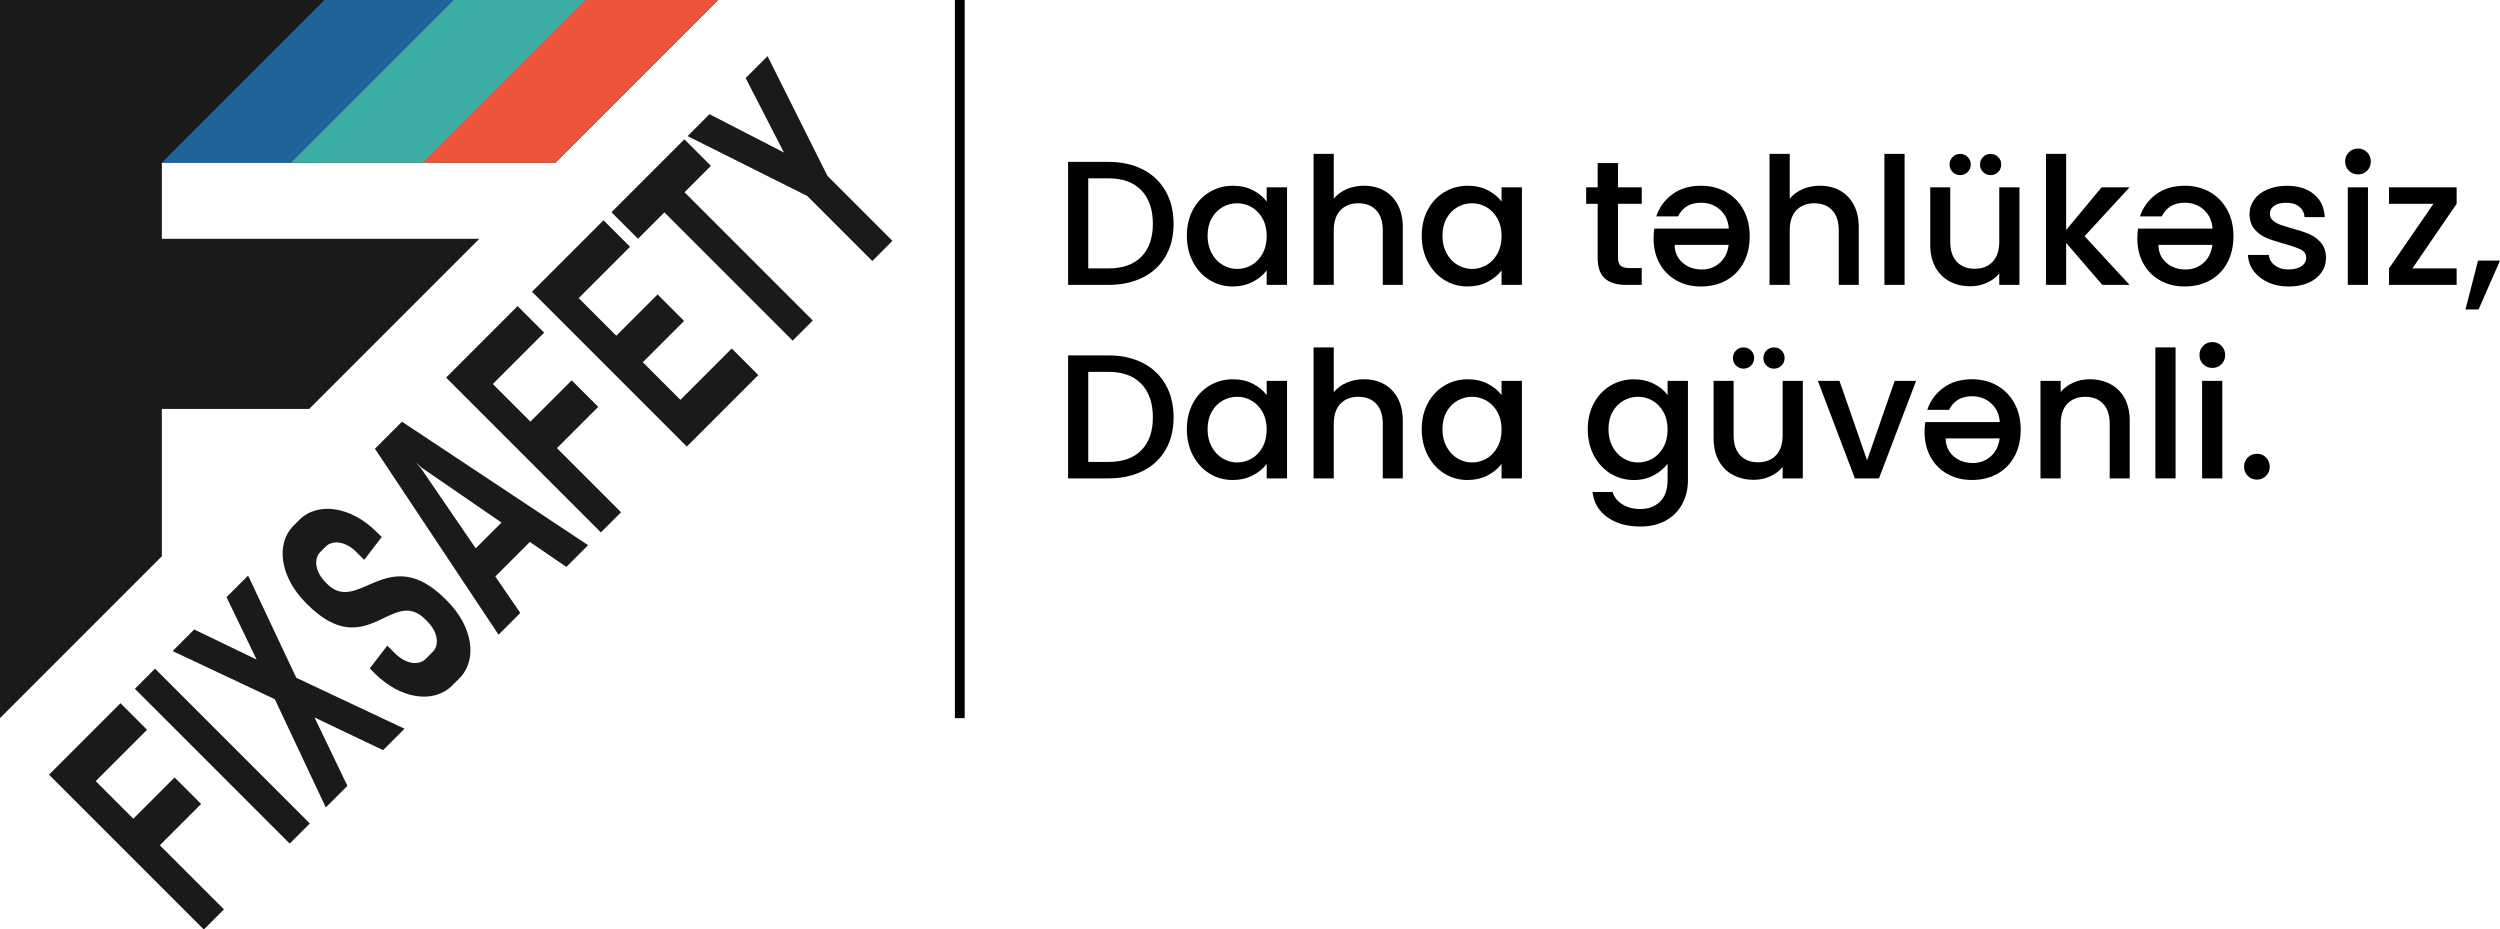 <svg xmlns="http://www.w3.org/2000/svg" xmlns:xlink="http://www.w3.org/1999/xlink" id="Layer_2" data-name="Layer 2" viewBox="0 0 1278.07 475.18"><defs><style>      .cls-1 {        stroke: #000;        stroke-miterlimit: 10;        stroke-width: 5px;      }      .cls-1, .cls-2 {        fill: none;      }      .cls-3 {        clip-path: url(#clippath);      }      .cls-2, .cls-4, .cls-5, .cls-6, .cls-7, .cls-8, .cls-9 {        stroke-width: 0px;      }      .cls-4 {        fill: #20639a;      }      .cls-4, .cls-7, .cls-8, .cls-9 {        fill-rule: evenodd;      }      .cls-5, .cls-9 {        fill: #1a1a18;      }      .cls-6 {        fill: #000;      }      .cls-7 {        fill: #3cada2;      }      .cls-8 {        fill: #ec553b;      }    </style><clipPath id="clippath"><polygon class="cls-2" points="0 367.12 82.75 284.36 82.75 209.06 158.06 209.06 245.05 122.07 82.75 122.07 82.75 83.15 283.97 83.15 367.12 0 0 0 0 367.12"></polygon></clipPath></defs><g id="Layer_2-2" data-name="Layer 2"><g><g id="Layer_1-2" data-name="Layer 1-2"><g><polygon class="cls-9" points="0 367.12 82.75 284.36 82.75 209.06 158.06 209.06 245.05 122.07 82.75 122.07 82.75 83.15 283.97 83.15 367.12 0 0 0 0 367.12"></polygon><g class="cls-3"><g><polygon class="cls-4" points="82.75 83.15 158.06 83.15 241.21 0 165.9 0 82.75 83.15"></polygon><polygon class="cls-7" points="148.81 83.15 224.12 83.15 307.28 0 231.97 0 148.81 83.15"></polygon><polygon class="cls-8" points="216.01 83.15 291.32 83.15 374.46 0 299.16 0 216.01 83.15"></polygon></g></g><path class="cls-5" d="M351.51,69.58l61.19,30.61,33.24,33.24,10.3-10.3-33.24-33.24-30.61-61.19-11.2,11.2,19.59,38.07-38.07-19.59s-11.2,11.2-11.2,11.2ZM363.44,84.78l-13.56-13.56-37.28,37.28,13.56,13.56,13.49-13.49,65.57,65.57,10.3-10.3-65.57-65.57,13.49-13.49h0ZM387.65,191.72l-13.56-13.56-26.25,26.25-19.22-19.22,21.1-21.1-13.56-13.56-21.1,21.1-19.22-19.22,26.25-26.25-13.56-13.56-36.55,36.55,79.14,79.14,36.55-36.55h0ZM278.17,170.05l-13.56-13.56-36.55,36.55,79.14,79.14,10.3-10.3-32.78-32.78,21.1-21.1-13.56-13.56-21.1,21.1-19.22-19.22,26.25-26.25h0ZM215.19,239.36l-2.78-3.1,3.1,2.78,40.86,28.11-13.16,13.16-28.02-40.94h0ZM265.99,313.37l-12.77-18.66,17.66-17.66,18.66,12.77,11.12-11.12-95.16-63.12-13.82,13.82,63.2,95.08,11.12-11.12h0ZM156.99,308.86c30.53,30.53,43.4-9.25,60.36,7.7l1.02,1.02c5.31,5.31,6.57,11.97,2.73,15.81l-3.35,3.35c-3.84,3.84-10.5,2.59-15.81-2.73l-3.96-3.96-8.95,11.66,2.6,2.6c13,13,30.03,15.64,39.52,6.16l3.68-3.68c9.49-9.49,6.84-26.51-6.16-39.52l-1.02-1.02c-29.39-29.39-44.42,8.24-60.36-7.7l-.68-.68c-5.31-5.31-6.57-11.97-2.73-15.81l2.54-2.54c3.84-3.84,10.5-2.58,15.81,2.73l3.96,3.96,8.95-11.66-2.6-2.6c-13-13-30.03-15.64-39.52-6.16l-2.86,2.86c-9.49,9.49-6.84,26.51,6.16,39.52l.68.68h0ZM177.61,401.75l-16.82-34.97,35.05,16.73,10.96-10.96-55.33-26.06-24.62-52.25-11.04,11.04,15.37,31.89-31.89-15.37-11.04,11.04,52.25,24.62,26.06,55.33,11.04-11.04ZM158.39,420.97l-79.14-79.14-10.3,10.3,79.14,79.14,10.3-10.3h0ZM75.16,373.06l-13.56-13.56-36.55,36.55,79.14,79.14,10.3-10.3-32.78-32.78,21.1-21.1-13.56-13.56-21.1,21.1-19.22-19.22,26.25-26.25h0Z"></path></g></g><line class="cls-1" x1="490.67" x2="490.67" y2="367.12"></line><g><path class="cls-6" d="M584.18,86.59c5.04,2.56,8.93,6.24,11.67,11.04,2.74,4.8,4.12,10.39,4.12,16.79s-1.37,11.94-4.12,16.65c-2.75,4.71-6.64,8.31-11.67,10.81-5.04,2.5-10.9,3.76-17.6,3.76h-20.54v-62.89h20.54c6.7,0,12.56,1.28,17.6,3.85ZM583.5,131.24c3.92-3.98,5.88-9.59,5.88-16.83s-1.96-13-5.88-17.1c-3.92-4.1-9.56-6.15-16.92-6.15h-10.23v46.06h10.23c7.36,0,13-1.99,16.92-5.97Z"></path><path class="cls-6" d="M609.88,107.17c2.08-3.86,4.92-6.86,8.51-9,3.59-2.14,7.56-3.21,11.9-3.21,3.92,0,7.34.77,10.27,2.31,2.93,1.54,5.26,3.45,7.01,5.75v-7.24h10.41v49.86h-10.41v-7.42c-1.75,2.35-4.13,4.31-7.15,5.88-3.02,1.57-6.46,2.35-10.32,2.35-4.28,0-8.2-1.1-11.76-3.3-3.56-2.2-6.38-5.28-8.46-9.23-2.08-3.95-3.12-8.43-3.12-13.44s1.04-9.44,3.12-13.3ZM645.44,111.7c-1.42-2.53-3.27-4.46-5.56-5.79-2.29-1.33-4.77-1.99-7.42-1.99s-5.13.65-7.42,1.95c-2.29,1.3-4.15,3.2-5.56,5.7-1.42,2.5-2.13,5.47-2.13,8.91s.71,6.46,2.13,9.05c1.42,2.59,3.29,4.57,5.61,5.93,2.32,1.36,4.78,2.04,7.37,2.04s5.13-.66,7.42-1.99c2.29-1.33,4.15-3.27,5.56-5.84,1.42-2.56,2.13-5.56,2.13-9s-.71-6.42-2.13-8.96Z"></path><path class="cls-6" d="M707.51,97.4c2.99,1.63,5.34,4.04,7.06,7.24,1.72,3.2,2.58,7.06,2.58,11.58v29.41h-10.23v-27.87c0-4.46-1.12-7.89-3.35-10.27-2.23-2.38-5.28-3.57-9.14-3.57s-6.92,1.19-9.18,3.57c-2.26,2.38-3.39,5.81-3.39,10.27v27.87h-10.32v-66.96h10.32v22.89c1.75-2.11,3.97-3.74,6.65-4.89,2.68-1.15,5.62-1.72,8.82-1.72,3.8,0,7.19.81,10.18,2.44Z"></path><path class="cls-6" d="M729.95,107.17c2.08-3.86,4.92-6.86,8.51-9,3.59-2.14,7.56-3.21,11.9-3.21,3.92,0,7.34.77,10.27,2.31,2.93,1.54,5.26,3.45,7.01,5.75v-7.24h10.41v49.86h-10.41v-7.42c-1.75,2.35-4.13,4.31-7.15,5.88-3.02,1.57-6.46,2.35-10.32,2.35-4.28,0-8.2-1.1-11.76-3.3-3.56-2.2-6.38-5.28-8.46-9.23-2.08-3.95-3.12-8.43-3.12-13.44s1.04-9.44,3.12-13.3ZM765.52,111.7c-1.42-2.53-3.27-4.46-5.56-5.79-2.29-1.33-4.77-1.99-7.42-1.99s-5.13.65-7.42,1.95c-2.29,1.3-4.15,3.2-5.56,5.7-1.42,2.5-2.13,5.47-2.13,8.91s.71,6.46,2.13,9.05c1.42,2.59,3.29,4.57,5.61,5.93,2.32,1.36,4.78,2.04,7.37,2.04s5.13-.66,7.42-1.99c2.29-1.33,4.15-3.27,5.56-5.84,1.42-2.56,2.13-5.56,2.13-9s-.71-6.42-2.13-8.96Z"></path><path class="cls-6" d="M827.18,104.19v27.6c0,1.87.44,3.21,1.31,4.03.87.81,2.37,1.22,4.48,1.22h6.33v8.6h-8.14c-4.65,0-8.2-1.09-10.68-3.26-2.47-2.17-3.71-5.7-3.71-10.59v-27.6h-5.88v-8.42h5.88v-12.4h10.41v12.4h12.13v8.42h-12.13Z"></path><path class="cls-6" d="M882.42,98.17c3.77,2.14,6.73,5.16,8.87,9.05,2.14,3.89,3.21,8.4,3.21,13.53s-1.04,9.64-3.12,13.53c-2.08,3.89-5.01,6.89-8.78,9-3.77,2.11-8.1,3.17-12.98,3.17s-8.9-1.02-12.58-3.08c-3.68-2.05-6.55-4.93-8.6-8.64-2.05-3.71-3.08-7.98-3.08-12.8,0-1.87.12-3.56.36-5.07h38.1c-.3-3.98-1.78-7.18-4.43-9.59-2.66-2.41-5.91-3.62-9.77-3.62-5.55,0-9.47,2.32-11.76,6.97h-11.13c1.51-4.58,4.24-8.34,8.19-11.27,3.95-2.93,8.85-4.39,14.7-4.39,4.76,0,9.03,1.07,12.8,3.21ZM879.21,134.37c2.53-2.26,4.04-5.32,4.52-9.18h-27.6c.06,3.8,1.42,6.85,4.07,9.14,2.65,2.29,5.94,3.44,9.86,3.44,3.56,0,6.61-1.13,9.14-3.39Z"></path><path class="cls-6" d="M940.61,97.4c2.99,1.63,5.34,4.04,7.06,7.24,1.72,3.2,2.58,7.06,2.58,11.58v29.41h-10.23v-27.87c0-4.46-1.12-7.89-3.35-10.27-2.23-2.38-5.28-3.57-9.14-3.57s-6.92,1.19-9.18,3.57c-2.26,2.38-3.39,5.81-3.39,10.27v27.87h-10.32v-66.96h10.32v22.89c1.75-2.11,3.97-3.74,6.65-4.89,2.68-1.15,5.62-1.72,8.82-1.72,3.8,0,7.19.81,10.18,2.44Z"></path><path class="cls-6" d="M973.68,78.67v66.96h-10.32v-66.96h10.32Z"></path><path class="cls-6" d="M1032.4,95.77v49.86h-10.32v-5.88c-1.63,2.05-3.75,3.67-6.38,4.84-2.62,1.18-5.42,1.76-8.37,1.76-3.92,0-7.44-.81-10.54-2.44-3.11-1.63-5.55-4.04-7.33-7.24-1.78-3.2-2.67-7.06-2.67-11.58v-29.32h10.23v27.78c0,4.47,1.12,7.89,3.35,10.27,2.23,2.38,5.28,3.57,9.14,3.57s6.92-1.19,9.18-3.57c2.26-2.38,3.39-5.81,3.39-10.27v-27.78h10.32ZM998.24,87.95c-1.06-1.06-1.58-2.34-1.58-3.85s.53-2.79,1.58-3.85,2.34-1.58,3.85-1.58,2.79.53,3.85,1.58c1.05,1.06,1.58,2.34,1.58,3.85s-.53,2.79-1.58,3.85c-1.06,1.06-2.34,1.58-3.85,1.58s-2.79-.53-3.85-1.58ZM1013.81,87.95c-1.06-1.06-1.58-2.34-1.58-3.85s.53-2.79,1.58-3.85,2.34-1.58,3.85-1.58,2.79.53,3.85,1.58c1.05,1.06,1.58,2.34,1.58,3.85s-.53,2.79-1.58,3.85c-1.06,1.06-2.34,1.58-3.85,1.58s-2.79-.53-3.85-1.58Z"></path><path class="cls-6" d="M1065.7,120.75l22.98,24.88h-13.94l-18.46-21.45v21.45h-10.32v-66.96h10.32v38.91l18.1-21.81h14.3l-22.98,24.97Z"></path><path class="cls-6" d="M1129.72,98.17c3.77,2.14,6.73,5.16,8.87,9.05,2.14,3.89,3.21,8.4,3.21,13.53s-1.04,9.64-3.12,13.53c-2.08,3.89-5.01,6.89-8.78,9-3.77,2.11-8.1,3.17-12.98,3.17s-8.9-1.02-12.58-3.08c-3.68-2.05-6.55-4.93-8.6-8.64-2.05-3.71-3.08-7.98-3.08-12.8,0-1.87.12-3.56.36-5.07h38.1c-.3-3.98-1.78-7.18-4.43-9.59-2.66-2.41-5.91-3.62-9.77-3.62-5.55,0-9.47,2.32-11.76,6.97h-11.13c1.51-4.58,4.24-8.34,8.19-11.27,3.95-2.93,8.85-4.39,14.7-4.39,4.76,0,9.03,1.07,12.8,3.21ZM1126.51,134.37c2.53-2.26,4.04-5.32,4.52-9.18h-27.6c.06,3.8,1.42,6.85,4.07,9.14,2.65,2.29,5.94,3.44,9.86,3.44,3.56,0,6.61-1.13,9.14-3.39Z"></path><path class="cls-6" d="M1159.49,144.32c-3.11-1.42-5.56-3.35-7.37-5.79-1.81-2.44-2.78-5.17-2.9-8.19h10.68c.18,2.11,1.19,3.88,3.03,5.29,1.84,1.42,4.15,2.13,6.92,2.13s5.14-.56,6.74-1.67c1.6-1.12,2.4-2.55,2.4-4.3,0-1.87-.89-3.26-2.67-4.16-1.78-.91-4.6-1.9-8.46-2.99-3.74-1.02-6.79-2.02-9.14-2.99-2.35-.96-4.39-2.44-6.11-4.43s-2.58-4.61-2.58-7.87c0-2.65.78-5.08,2.35-7.28,1.57-2.2,3.81-3.94,6.74-5.2,2.93-1.27,6.29-1.9,10.09-1.9,5.67,0,10.24,1.43,13.71,4.3,3.47,2.87,5.32,6.77,5.57,11.72h-10.32c-.18-2.23-1.09-4.01-2.71-5.34-1.63-1.33-3.83-1.99-6.61-1.99s-4.8.51-6.24,1.54c-1.45,1.03-2.17,2.38-2.17,4.07,0,1.33.48,2.44,1.45,3.35.96.9,2.14,1.61,3.53,2.13,1.39.51,3.44,1.16,6.15,1.95,3.62.97,6.59,1.95,8.91,2.94,2.32,1,4.33,2.46,6.02,4.39,1.69,1.93,2.56,4.49,2.62,7.69,0,2.84-.78,5.37-2.35,7.6-1.57,2.23-3.79,3.98-6.65,5.25-2.87,1.27-6.23,1.9-10.09,1.9s-7.44-.71-10.54-2.13Z"></path><path class="cls-6" d="M1200.8,87.27c-1.27-1.27-1.9-2.83-1.9-4.71s.63-3.44,1.9-4.71,2.83-1.9,4.71-1.9,3.35.63,4.62,1.9c1.27,1.27,1.9,2.84,1.9,4.71s-.63,3.44-1.9,4.71c-1.27,1.27-2.81,1.9-4.62,1.9s-3.44-.63-4.71-1.9ZM1210.57,95.77v49.86h-10.32v-49.86h10.32Z"></path><path class="cls-6" d="M1233.28,137.22h22.62v8.42h-34.57v-8.42l22.71-33.03h-22.71v-8.42h34.57v8.42l-22.62,33.03Z"></path><path class="cls-6" d="M1278.07,133.23l-10.95,24.97h-6.7l6.42-24.97h11.22Z"></path><path class="cls-6" d="M584.18,185.52c5.04,2.56,8.93,6.24,11.67,11.04,2.74,4.8,4.12,10.39,4.12,16.79s-1.37,11.94-4.12,16.65c-2.75,4.71-6.64,8.31-11.67,10.81-5.04,2.5-10.9,3.76-17.6,3.76h-20.54v-62.89h20.54c6.7,0,12.56,1.28,17.6,3.85ZM583.5,230.18c3.92-3.98,5.88-9.59,5.88-16.83s-1.96-13-5.88-17.1c-3.92-4.1-9.56-6.15-16.92-6.15h-10.23v46.06h10.23c7.36,0,13-1.99,16.92-5.97Z"></path><path class="cls-6" d="M609.88,206.11c2.08-3.86,4.92-6.86,8.51-9,3.59-2.14,7.56-3.21,11.9-3.21,3.92,0,7.34.77,10.27,2.31,2.93,1.54,5.26,3.45,7.01,5.75v-7.24h10.41v49.86h-10.41v-7.42c-1.75,2.35-4.13,4.31-7.15,5.88-3.02,1.57-6.46,2.35-10.32,2.35-4.28,0-8.2-1.1-11.76-3.3-3.56-2.2-6.38-5.28-8.46-9.23-2.08-3.95-3.12-8.43-3.12-13.44s1.04-9.44,3.12-13.3ZM645.44,210.63c-1.42-2.53-3.27-4.46-5.56-5.79-2.29-1.33-4.77-1.99-7.42-1.99s-5.13.65-7.42,1.95c-2.29,1.3-4.15,3.2-5.56,5.7-1.42,2.5-2.13,5.47-2.13,8.91s.71,6.46,2.13,9.05c1.42,2.59,3.29,4.57,5.61,5.93,2.32,1.36,4.78,2.04,7.37,2.04s5.13-.66,7.42-1.99c2.29-1.33,4.15-3.27,5.56-5.84,1.42-2.56,2.13-5.56,2.13-9s-.71-6.42-2.13-8.96Z"></path><path class="cls-6" d="M707.51,196.34c2.99,1.63,5.34,4.04,7.06,7.24,1.72,3.2,2.58,7.06,2.58,11.58v29.41h-10.23v-27.87c0-4.46-1.12-7.89-3.35-10.27-2.23-2.38-5.28-3.57-9.14-3.57s-6.92,1.19-9.18,3.57c-2.26,2.38-3.39,5.81-3.39,10.27v27.87h-10.32v-66.96h10.32v22.89c1.75-2.11,3.97-3.74,6.65-4.89,2.68-1.15,5.62-1.72,8.82-1.72,3.8,0,7.19.81,10.18,2.44Z"></path><path class="cls-6" d="M729.95,206.11c2.08-3.86,4.92-6.86,8.51-9,3.59-2.14,7.56-3.21,11.9-3.21,3.92,0,7.34.77,10.27,2.31,2.93,1.54,5.26,3.45,7.01,5.75v-7.24h10.41v49.86h-10.41v-7.42c-1.75,2.35-4.13,4.31-7.15,5.88-3.02,1.57-6.46,2.35-10.32,2.35-4.28,0-8.2-1.1-11.76-3.3-3.56-2.2-6.38-5.28-8.46-9.23-2.08-3.95-3.12-8.43-3.12-13.44s1.04-9.44,3.12-13.3ZM765.52,210.63c-1.42-2.53-3.27-4.46-5.56-5.79-2.29-1.33-4.77-1.99-7.42-1.99s-5.13.65-7.42,1.95c-2.29,1.3-4.15,3.2-5.56,5.7-1.42,2.5-2.13,5.47-2.13,8.91s.71,6.46,2.13,9.05c1.42,2.59,3.29,4.57,5.61,5.93,2.32,1.36,4.78,2.04,7.37,2.04s5.13-.66,7.42-1.99c2.29-1.33,4.15-3.27,5.56-5.84,1.42-2.56,2.13-5.56,2.13-9s-.71-6.42-2.13-8.96Z"></path><path class="cls-6" d="M845.51,196.2c2.99,1.54,5.32,3.45,7.01,5.75v-7.24h10.41v50.67c0,4.58-.97,8.67-2.9,12.26-1.93,3.59-4.72,6.41-8.37,8.46-3.65,2.05-8.01,3.08-13.08,3.08-6.76,0-12.37-1.58-16.83-4.75-4.46-3.17-7-7.46-7.6-12.89h10.23c.78,2.59,2.46,4.69,5.02,6.29,2.56,1.6,5.62,2.4,9.18,2.4,4.16,0,7.52-1.27,10.09-3.8,2.56-2.53,3.85-6.21,3.85-11.04v-8.32c-1.75,2.35-4.12,4.33-7.1,5.93-2.99,1.6-6.38,2.4-10.18,2.4-4.34,0-8.31-1.1-11.9-3.3-3.59-2.2-6.42-5.28-8.51-9.23-2.08-3.95-3.12-8.43-3.12-13.44s1.04-9.44,3.12-13.3c2.08-3.86,4.92-6.86,8.51-9,3.59-2.14,7.56-3.21,11.9-3.21,3.86,0,7.28.77,10.27,2.31ZM850.39,210.63c-1.42-2.53-3.27-4.46-5.56-5.79-2.29-1.33-4.77-1.99-7.42-1.99s-5.13.65-7.42,1.95c-2.29,1.3-4.15,3.2-5.56,5.7-1.42,2.5-2.13,5.47-2.13,8.91s.71,6.46,2.13,9.05c1.42,2.59,3.29,4.57,5.61,5.93,2.32,1.36,4.78,2.04,7.37,2.04s5.13-.66,7.42-1.99c2.29-1.33,4.15-3.27,5.56-5.84,1.42-2.56,2.13-5.56,2.13-9s-.71-6.42-2.13-8.96Z"></path><path class="cls-6" d="M921.65,194.71v49.86h-10.32v-5.88c-1.63,2.05-3.75,3.67-6.38,4.84-2.62,1.18-5.42,1.76-8.37,1.76-3.92,0-7.44-.81-10.54-2.44-3.11-1.63-5.55-4.04-7.33-7.24-1.78-3.2-2.67-7.06-2.67-11.58v-29.32h10.23v27.78c0,4.47,1.12,7.89,3.35,10.27,2.23,2.38,5.28,3.57,9.14,3.57s6.92-1.19,9.18-3.57c2.26-2.38,3.39-5.81,3.39-10.27v-27.78h10.32ZM887.49,186.88c-1.06-1.06-1.58-2.34-1.58-3.85s.53-2.79,1.58-3.85,2.34-1.58,3.85-1.58,2.79.53,3.85,1.58c1.05,1.06,1.58,2.34,1.58,3.85s-.53,2.79-1.58,3.85c-1.06,1.06-2.34,1.58-3.85,1.58s-2.79-.53-3.85-1.58ZM903.06,186.88c-1.06-1.06-1.58-2.34-1.58-3.85s.53-2.79,1.58-3.85,2.34-1.58,3.85-1.58,2.79.53,3.85,1.58c1.05,1.06,1.58,2.34,1.58,3.85s-.53,2.79-1.58,3.85c-1.06,1.06-2.34,1.58-3.85,1.58s-2.79-.53-3.85-1.58Z"></path><path class="cls-6" d="M954.5,235.34l14.12-40.63h10.95l-19,49.86h-12.31l-18.91-49.86h11.04l14.12,40.63Z"></path><path class="cls-6" d="M1020.96,197.1c3.77,2.14,6.73,5.16,8.87,9.05,2.14,3.89,3.21,8.4,3.21,13.53s-1.04,9.64-3.12,13.53c-2.08,3.89-5.01,6.89-8.78,9-3.77,2.11-8.1,3.17-12.98,3.17s-8.9-1.02-12.58-3.08c-3.68-2.05-6.55-4.93-8.6-8.64-2.05-3.71-3.08-7.98-3.08-12.8,0-1.87.12-3.56.36-5.07h38.1c-.3-3.98-1.78-7.18-4.43-9.59-2.66-2.41-5.91-3.62-9.77-3.62-5.55,0-9.47,2.32-11.76,6.97h-11.13c1.51-4.58,4.24-8.34,8.19-11.27,3.95-2.93,8.85-4.39,14.7-4.39,4.76,0,9.03,1.07,12.8,3.21ZM1017.75,233.3c2.53-2.26,4.04-5.32,4.52-9.18h-27.6c.06,3.8,1.42,6.85,4.07,9.14,2.65,2.29,5.94,3.44,9.86,3.44,3.56,0,6.61-1.13,9.14-3.39Z"></path><path class="cls-6" d="M1078.87,196.34c3.11,1.63,5.53,4.04,7.28,7.24,1.75,3.2,2.62,7.06,2.62,11.58v29.41h-10.23v-27.87c0-4.46-1.12-7.89-3.35-10.27-2.23-2.38-5.28-3.57-9.14-3.57s-6.92,1.19-9.18,3.57c-2.26,2.38-3.39,5.81-3.39,10.27v27.87h-10.32v-49.86h10.32v5.7c1.69-2.05,3.85-3.65,6.47-4.8,2.62-1.15,5.41-1.72,8.37-1.72,3.92,0,7.43.81,10.54,2.44Z"></path><path class="cls-6" d="M1112.21,177.6v66.96h-10.32v-66.96h10.32Z"></path><path class="cls-6" d="M1126.33,186.2c-1.27-1.27-1.9-2.83-1.9-4.71s.63-3.44,1.9-4.71,2.83-1.9,4.71-1.9,3.35.63,4.62,1.9c1.27,1.27,1.9,2.84,1.9,4.71s-.63,3.44-1.9,4.71c-1.27,1.27-2.81,1.9-4.62,1.9s-3.44-.63-4.71-1.9ZM1136.1,194.71v49.86h-10.32v-49.86h10.32Z"></path><path class="cls-6" d="M1149.13,243.3c-1.27-1.27-1.9-2.83-1.9-4.71s.63-3.44,1.9-4.71c1.27-1.27,2.83-1.9,4.71-1.9s3.35.63,4.61,1.9c1.27,1.27,1.9,2.84,1.9,4.71s-.63,3.44-1.9,4.71c-1.27,1.27-2.81,1.9-4.61,1.9s-3.44-.63-4.71-1.9Z"></path></g></g></g></svg>